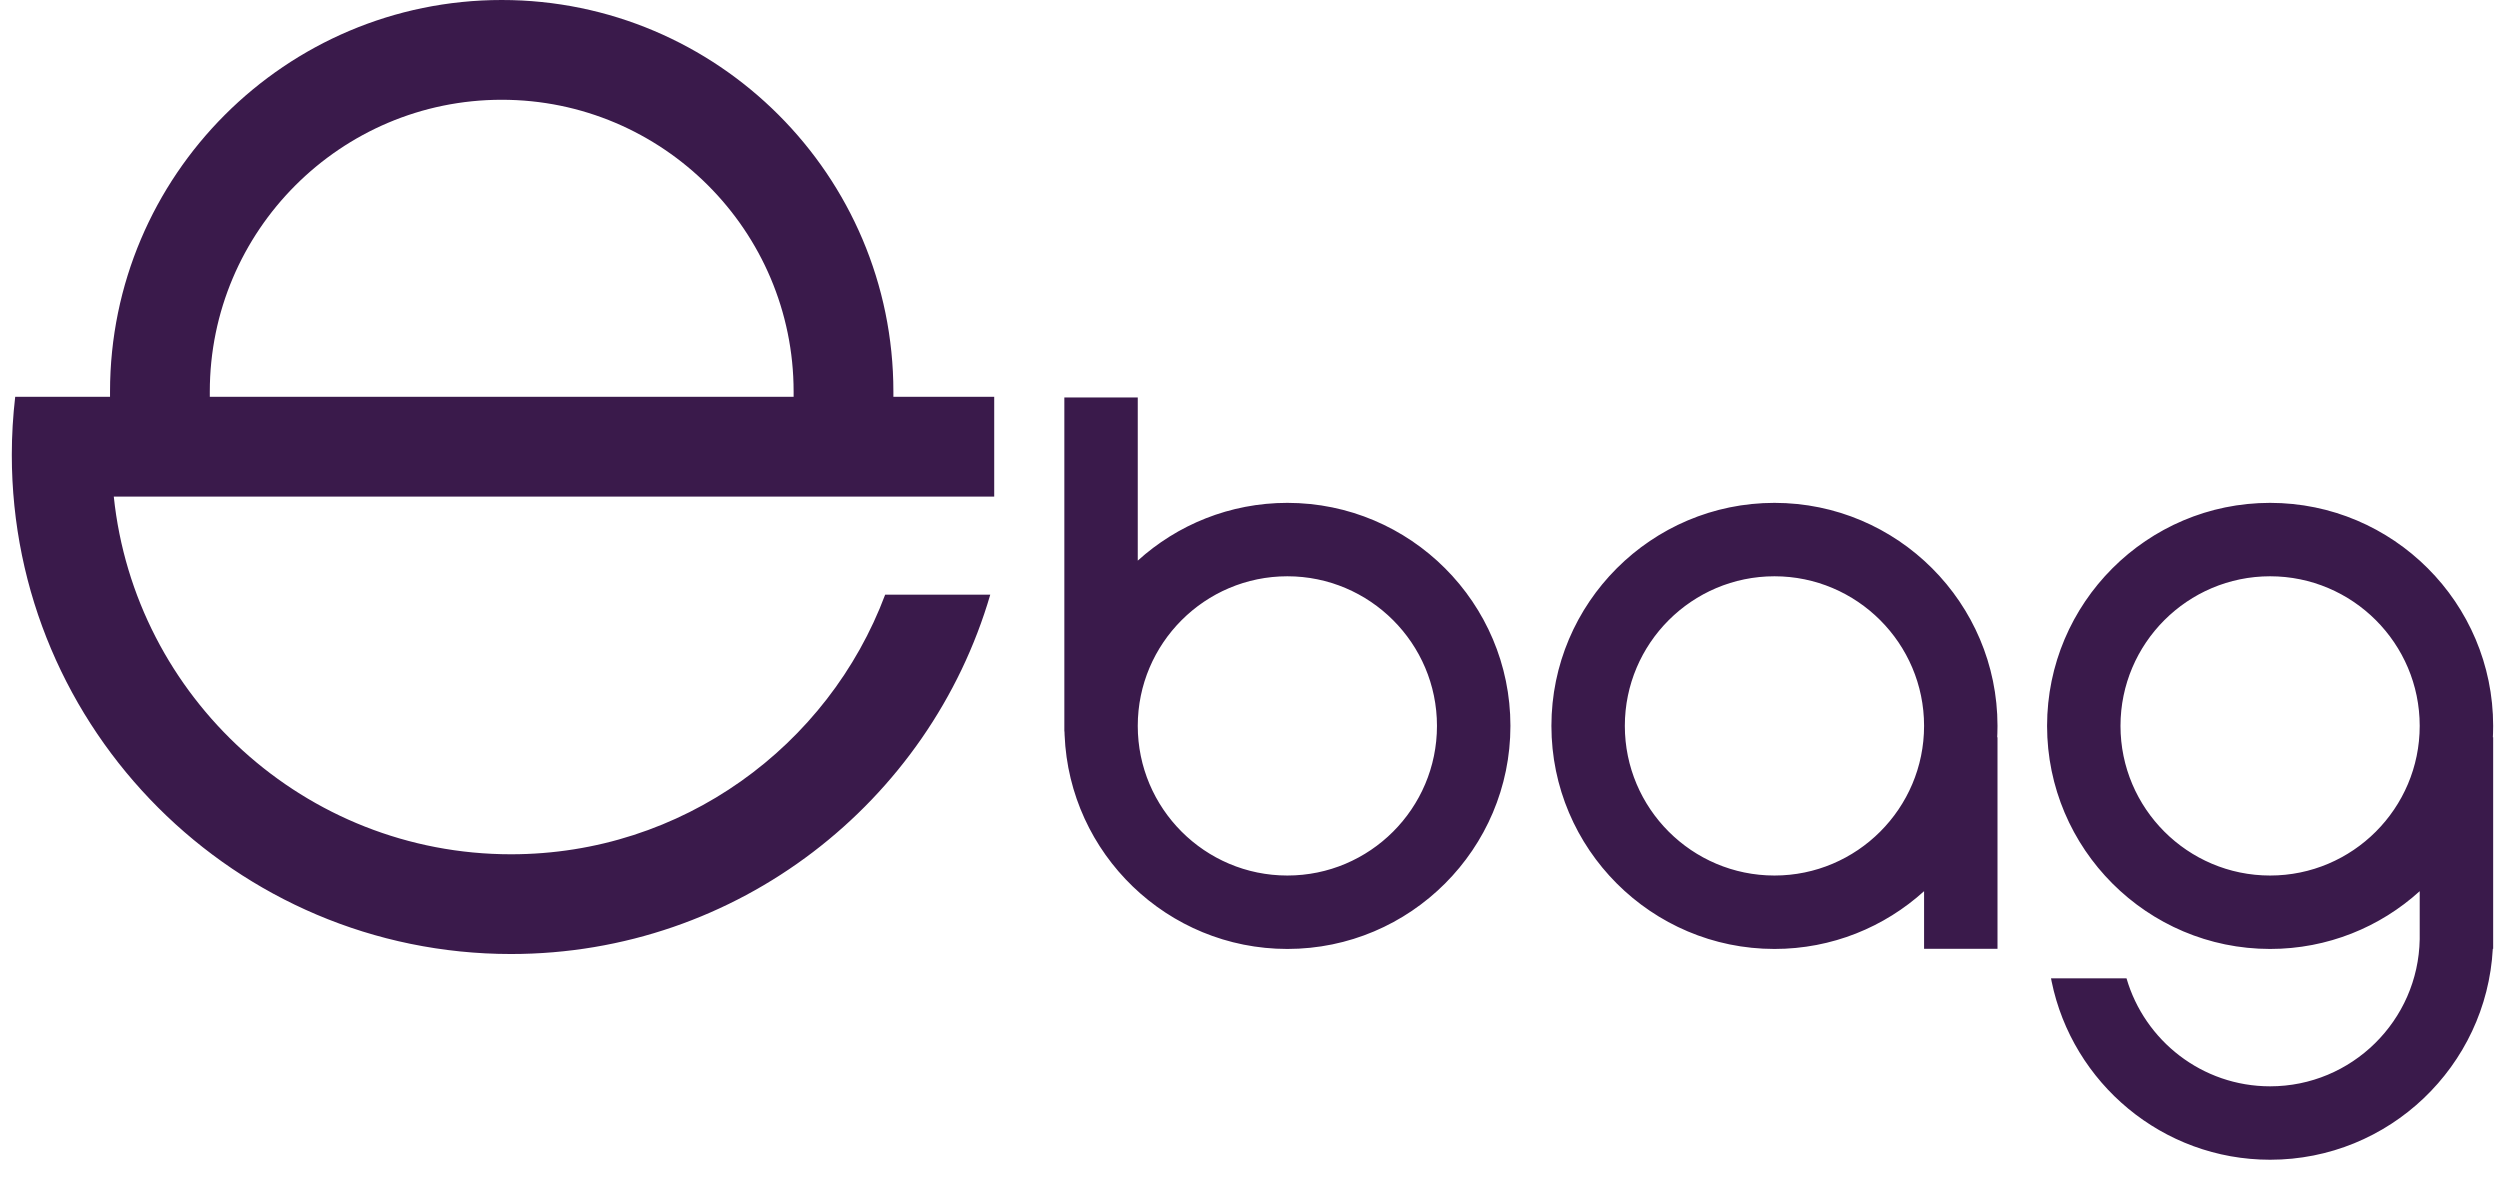 <svg width="76" height="36" viewBox="0 0 76 36" fill="none" xmlns="http://www.w3.org/2000/svg">
<g clip-path="url(#clip0_351_370)">
<path fill-rule="evenodd" clip-rule="evenodd" d="M69.011 15.287C72.75 15.287 75.792 18.329 75.792 22.067C75.792 22.144 75.79 22.221 75.788 22.297L75.783 22.412H75.792V28.844H75.781C75.589 32.412 72.626 35.256 69.011 35.256C65.738 35.256 63.001 32.924 62.369 29.835L62.351 29.741H64.646C65.195 31.634 66.943 33.024 69.011 33.024C71.493 33.024 73.517 31.026 73.559 28.553L73.559 28.476V27.092C72.356 28.183 70.76 28.848 69.011 28.848C65.272 28.848 62.231 25.806 62.231 22.067C62.231 18.329 65.272 15.287 69.011 15.287ZM15.252 0C21.817 0 27.159 5.341 27.159 11.907V12.063H30.224V15.096H3.459C4.095 21.197 9.268 25.97 15.535 25.97C20.736 25.97 25.182 22.683 26.909 18.078H30.104C28.261 24.383 22.428 29.002 15.535 29.002C7.167 29.002 0.359 22.195 0.359 13.827C0.359 13.23 0.395 12.642 0.462 12.063H3.345V11.907C3.345 5.341 8.687 0 15.252 0ZM34.588 12.083V17.043C35.792 15.953 37.388 15.287 39.136 15.287C42.875 15.287 45.917 18.329 45.917 22.067C45.917 25.806 42.875 28.848 39.136 28.848C35.49 28.848 32.51 25.955 32.364 22.345L32.36 22.235H32.356V12.083H34.588ZM53.944 15.287C57.682 15.287 60.724 18.329 60.724 22.067C60.724 22.144 60.723 22.221 60.72 22.297L60.715 22.412H60.724V28.844H58.492V27.092C57.288 28.183 55.692 28.848 53.944 28.848C50.205 28.848 47.163 25.806 47.163 22.067C47.163 18.329 50.205 15.287 53.944 15.287ZM39.136 17.519C36.628 17.519 34.588 19.56 34.588 22.067C34.588 24.576 36.628 26.616 39.136 26.616C41.644 26.616 43.684 24.576 43.684 22.067C43.684 19.56 41.644 17.519 39.136 17.519ZM53.944 17.519C51.436 17.519 49.395 19.56 49.395 22.067C49.395 24.575 51.436 26.616 53.944 26.616C56.451 26.616 58.492 24.575 58.492 22.067C58.492 19.56 56.451 17.519 53.944 17.519ZM69.011 17.519C66.504 17.519 64.463 19.56 64.463 22.067C64.463 24.575 66.504 26.616 69.011 26.616C71.519 26.616 73.559 24.575 73.559 22.067C73.559 19.56 71.519 17.519 69.011 17.519ZM15.252 3.033C10.359 3.033 6.378 7.014 6.378 11.907V12.063H24.126V11.907C24.126 7.014 20.145 3.033 15.252 3.033Z" fill="#3A1A4B"/>
</g>
<defs>
<clipPath id="clip0_351_370">
<rect width="75.45" height="35.27" fill="white" transform="translate(0.358)"/>
</clipPath>
</defs>
</svg>
